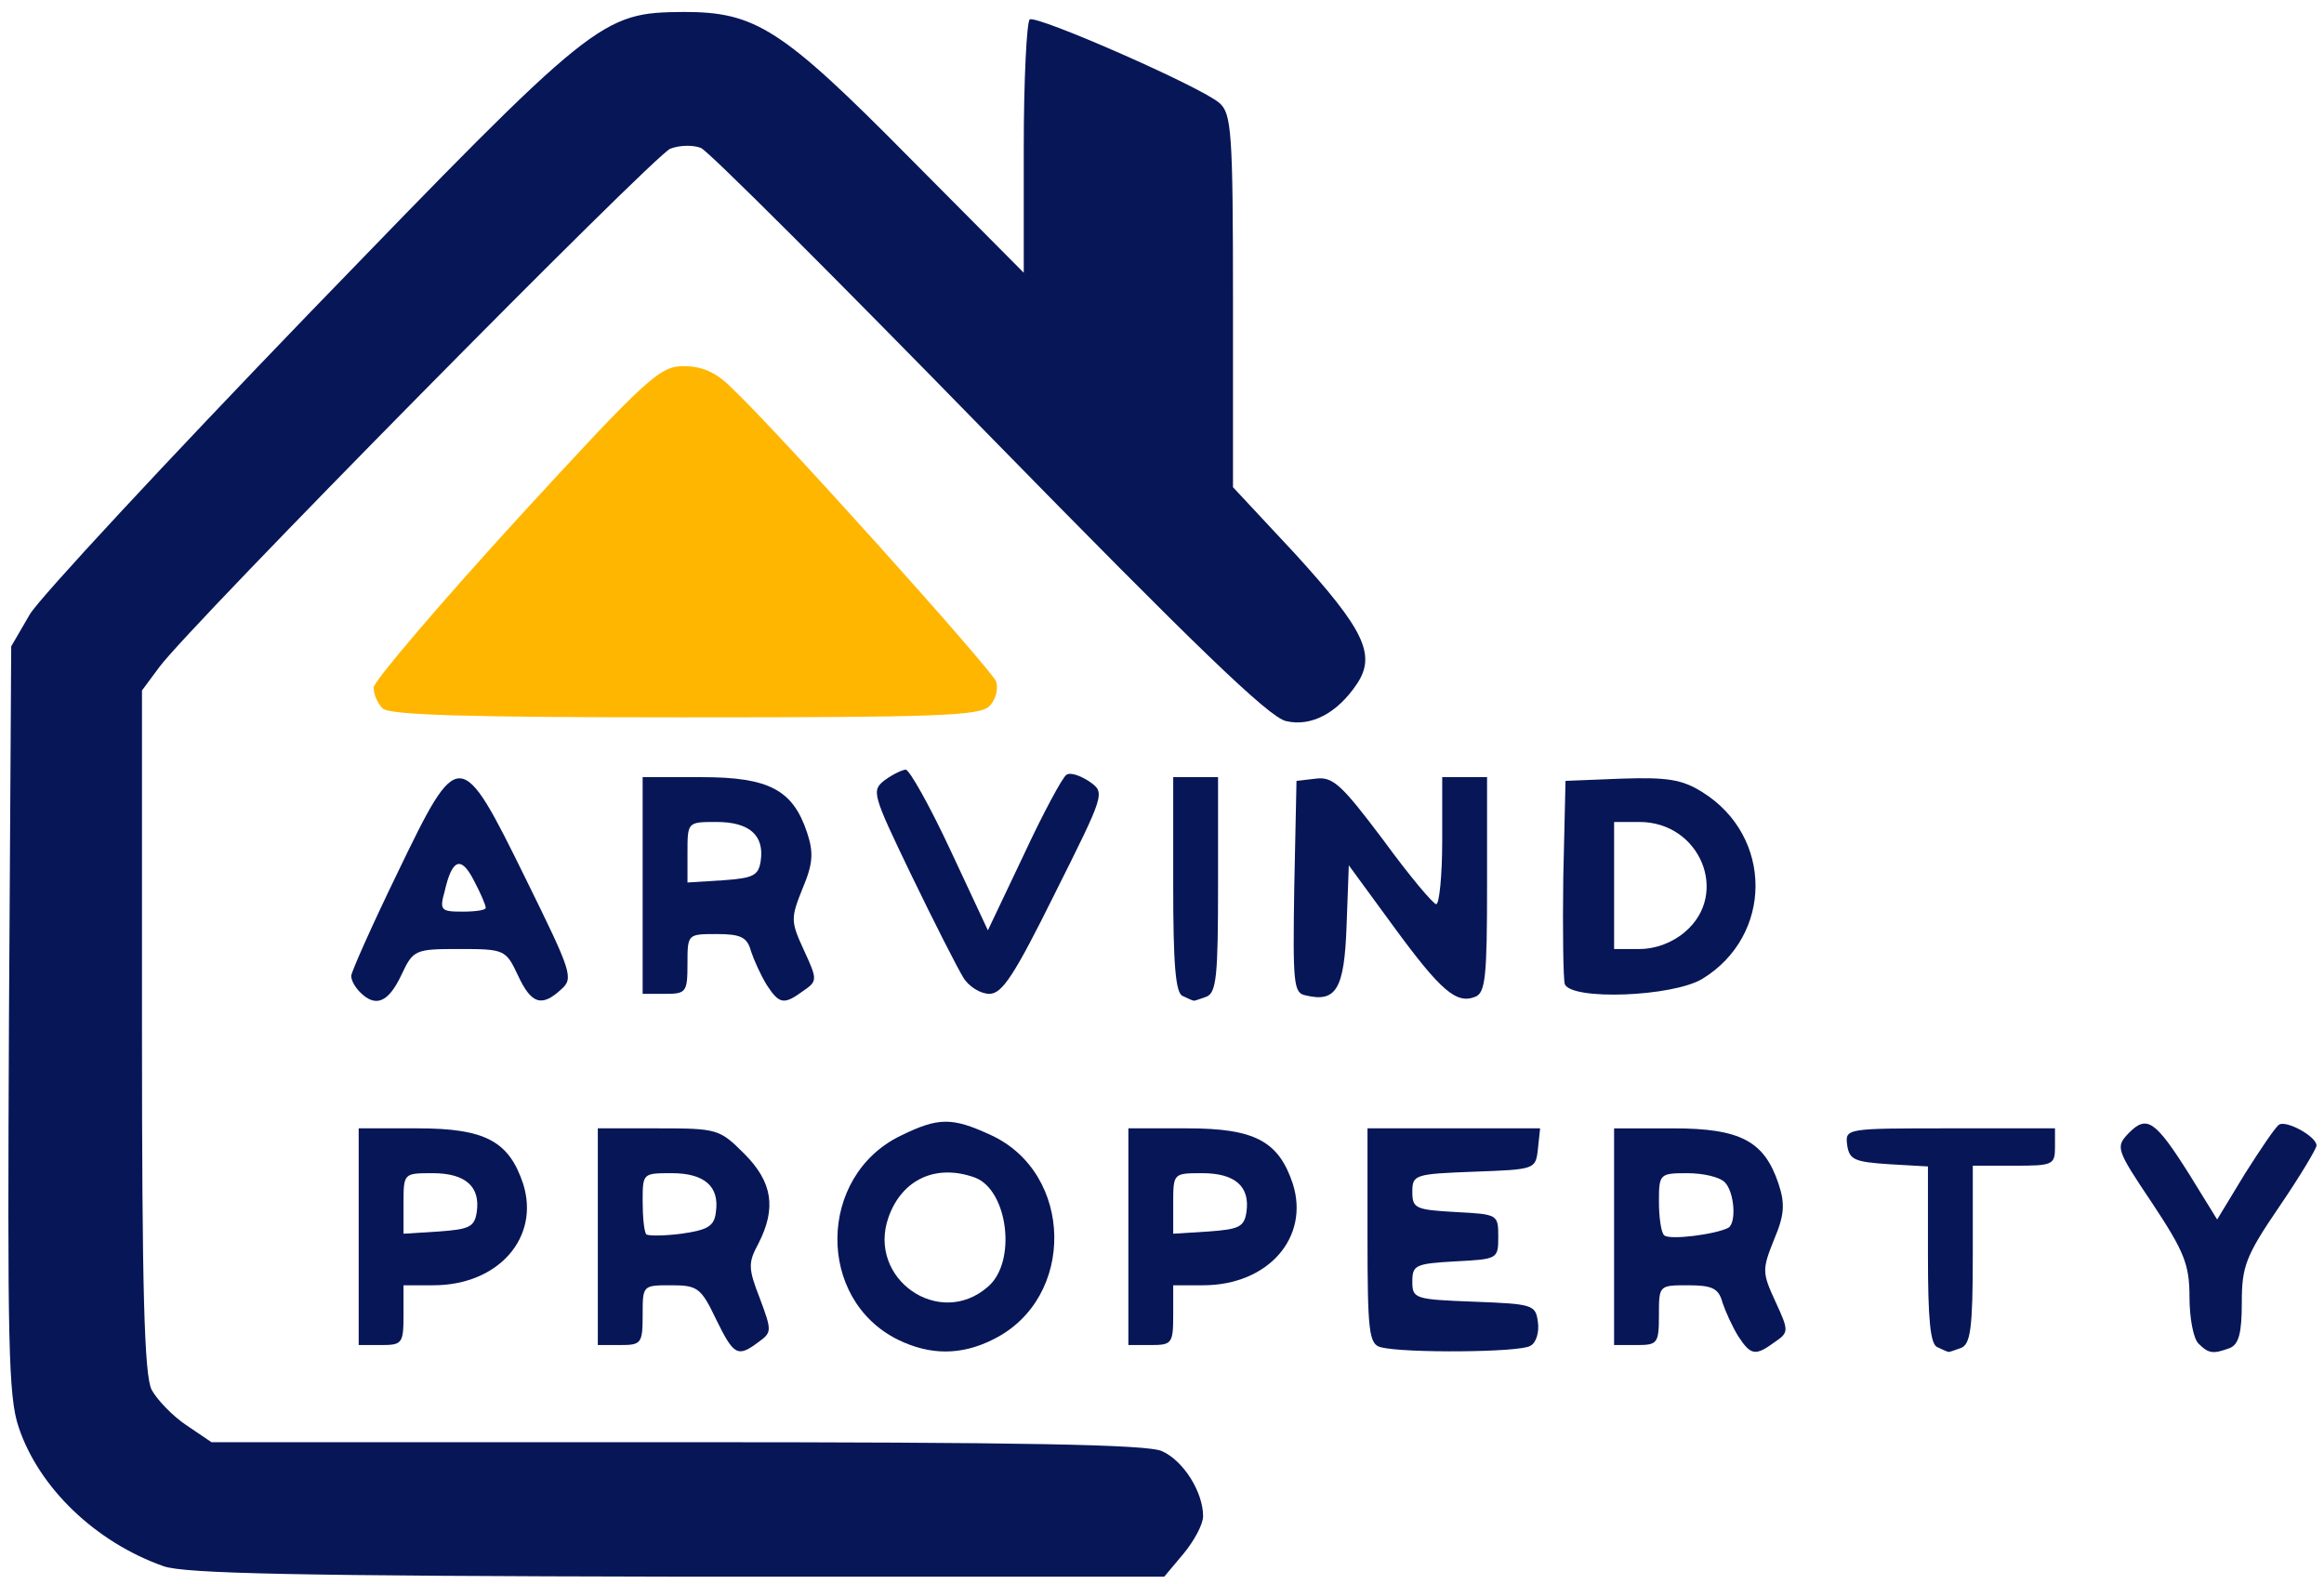 <?xml version="1.0" encoding="utf-8"?>
<!DOCTYPE svg PUBLIC "-//W3C//DTD SVG 1.0//EN" "http://www.w3.org/TR/2001/REC-SVG-20010904/DTD/svg10.dtd">
<svg version="1.0" xmlns="http://www.w3.org/2000/svg" width="311px" height="212px" viewBox="0 0 311 212" preserveAspectRatio="xMidYMid meet">
 <g fill="#071657">
  <path d="M21.9 209.6 c-9.1 -3.2 -16.7 -10.5 -19.4 -18.6 -1.4 -4.1 -1.5 -11.4 -1.3 -54.6 l0.3 -49.9 2.5 -4.3 c1.4 -2.3 18.3 -20.5 37.5 -40.4 38.3 -39.6 38.9 -40.1 50 -40.2 9.6 0 13.1 2.2 30.2 19.5 l15.3 15.4 0 -16.7 c0 -9.2 0.4 -16.9 0.8 -17.2 1 -0.6 23.1 9.1 25.4 11.2 1.6 1.4 1.8 3.9 1.8 26.4 l0 25 8.3 8.9 c9.2 10.1 10.9 13.5 8.3 17.4 -2.6 3.9 -6.1 5.8 -9.5 5 -2.3 -0.5 -12.3 -10.2 -39.8 -38.3 -20.2 -20.7 -37.5 -38 -38.5 -38.4 -1 -0.4 -2.8 -0.4 -4.1 0.1 -2.2 0.9 -64.3 63.8 -68.4 69.4 l-2.3 3.1 0 45.5 c0 34.5 0.3 46.2 1.3 48.1 0.7 1.3 2.8 3.5 4.6 4.7 l3.4 2.3 62.3 0 c46.2 0 63 0.3 64.9 1.2 2.9 1.3 5.5 5.5 5.5 8.7 0 1.1 -1.2 3.3 -2.6 5 l-2.6 3.1 -65.1 0 c-50.7 -0.1 -66 -0.4 -68.8 -1.4z"/>
  <path d="M95.8 176.5 c-2 -4.2 -2.5 -4.5 -6 -4.5 -3.8 0 -3.8 0 -3.8 4 0 3.8 -0.2 4 -3 4 l-3 0 0 -14.5 0 -14.5 8.1 0 c7.9 0 8.2 0.1 11.5 3.4 3.8 3.8 4.3 7.3 1.9 12 -1.4 2.6 -1.4 3.3 0.2 7.4 1.6 4.3 1.6 4.5 -0.2 5.8 -2.8 2.1 -3.3 1.8 -5.7 -3.1z m0 -14.3 c0.5 -3.4 -1.5 -5.2 -5.9 -5.2 -3.9 0 -3.9 0 -3.9 3.8 0 2.1 0.2 4.1 0.5 4.4 0.3 0.2 2.4 0.2 4.7 -0.1 3.5 -0.5 4.4 -1 4.6 -2.9z"/>
  <path d="M120.2 179.3 c-11 -5.4 -10.8 -21.9 0.3 -27.3 5.1 -2.5 6.9 -2.5 12.1 -0.1 11.1 5.1 11.4 21.8 0.4 27.3 -4.3 2.2 -8.5 2.2 -12.8 0.1z m12 -7.1 c3.9 -3.3 2.7 -12.9 -1.7 -14.6 -5.2 -1.9 -9.8 0.2 -11.6 5.3 -2.9 8.2 6.8 15 13.3 9.3z"/>
  <path d="M184.8 180.3 c-1.6 -0.4 -1.8 -2 -1.8 -14.9 l0 -14.4 11.6 0 11.5 0 -0.3 2.8 c-0.3 2.7 -0.4 2.7 -8.5 3 -8 0.3 -8.3 0.4 -8.3 2.7 0 2.2 0.4 2.4 5.8 2.7 5.6 0.3 5.7 0.3 5.7 3.3 0 3 -0.1 3 -5.7 3.3 -5.4 0.3 -5.8 0.5 -5.8 2.7 0 2.3 0.3 2.4 8.3 2.7 7.8 0.3 8.2 0.4 8.5 2.7 0.2 1.3 -0.2 2.8 -1 3.2 -1.3 0.9 -16.9 1 -20 0.2z"/>
  <path d="M232.6 178.8 c-0.8 -1.3 -1.7 -3.3 -2.1 -4.5 -0.5 -1.9 -1.4 -2.3 -4.6 -2.3 -3.9 0 -3.9 0 -3.9 4 0 3.8 -0.2 4 -3 4 l-3 0 0 -14.5 0 -14.5 7.9 0 c9 0 12.2 1.7 14.1 7.4 0.9 2.7 0.8 4.2 -0.6 7.5 -1.6 4 -1.6 4.4 0.2 8.3 1.8 3.9 1.8 4.1 -0.1 5.4 -2.6 1.9 -3.2 1.8 -4.9 -0.8z m-1.3 -14.5 c1.1 -0.7 0.8 -4.8 -0.5 -6.1 -0.7 -0.7 -2.9 -1.2 -5 -1.2 -3.7 0 -3.8 0.1 -3.8 3.8 0 2.1 0.3 4.2 0.7 4.5 0.6 0.7 6.9 -0.1 8.6 -1z"/>
  <path d="M259.3 180.3 c-1 -0.3 -1.3 -3.8 -1.3 -12.3 l0 -11.9 -5.2 -0.3 c-4.6 -0.3 -5.3 -0.6 -5.6 -2.5 -0.3 -2.3 -0.3 -2.3 13.7 -2.3 l14.1 0 0 2.5 c0 2.4 -0.3 2.5 -5.5 2.5 l-5.5 0 0 11.9 c0 9.9 -0.3 12 -1.6 12.5 -0.9 0.3 -1.6 0.6 -1.7 0.5 -0.1 0 -0.8 -0.3 -1.4 -0.6z"/>
  <path d="M294.2 179.8 c-0.7 -0.7 -1.2 -3.5 -1.2 -6.2 0 -4.4 -0.7 -6.1 -5 -12.6 -4.9 -7.3 -4.9 -7.5 -3.1 -9.4 2.4 -2.4 3.5 -1.7 8.1 5.6 l3.7 6 3.7 -6.1 c2.1 -3.3 4.1 -6.3 4.6 -6.6 1 -0.6 5 1.6 5 2.8 0 0.4 -2.2 4.1 -5 8.2 -4.5 6.6 -5 8 -5 12.8 0 4.1 -0.4 5.6 -1.6 6.1 -2.2 0.8 -2.8 0.8 -4.2 -0.6z"/>
  <path d="M48 165.5 l0 -14.5 7.9 0 c9 0 12.2 1.7 14.1 7.4 2.3 7.2 -3.3 13.6 -12 13.6 l-4 0 0 4 c0 3.8 -0.2 4 -3 4 l-3 0 0 -14.5z m15.8 -3.3 c0.5 -3.4 -1.5 -5.2 -5.9 -5.2 -3.9 0 -3.9 0 -3.9 4.1 l0 4 4.8 -0.3 c4 -0.3 4.7 -0.6 5 -2.6z"/>
  <path d="M151 165.5 l0 -14.5 7.9 0 c9 0 12.2 1.7 14.1 7.4 2.3 7.2 -3.3 13.6 -12 13.6 l-4 0 0 4 c0 3.8 -0.2 4 -3 4 l-3 0 0 -14.5z m15.8 -3.3 c0.5 -3.4 -1.5 -5.2 -5.9 -5.2 -3.9 0 -3.9 0 -3.9 4.1 l0 4 4.8 -0.3 c4 -0.3 4.7 -0.6 5 -2.6z"/>
  <path d="M48.2 132.8 c-0.7 -0.7 -1.2 -1.6 -1.2 -2.2 0 -0.5 2.8 -6.8 6.2 -13.8 8.2 -17 8.4 -17 17.2 0.9 6.1 12.4 6.4 13.2 4.7 14.7 -2.6 2.4 -4 2 -5.8 -1.9 -1.6 -3.4 -1.8 -3.5 -7.8 -3.5 -6 0 -6.2 0.1 -7.8 3.5 -1.7 3.6 -3.4 4.4 -5.5 2.3z m16.8 -11.3 c0 -0.4 -0.7 -2 -1.6 -3.7 -1.7 -3.3 -2.9 -2.9 -3.9 1.5 -0.7 2.5 -0.5 2.7 2.4 2.7 1.7 0 3.1 -0.2 3.1 -0.5z"/>
  <path d="M102.6 131.8 c-0.8 -1.3 -1.7 -3.3 -2.1 -4.5 -0.5 -1.9 -1.4 -2.3 -4.6 -2.3 -3.9 0 -3.9 0 -3.9 4 0 3.8 -0.2 4 -3 4 l-3 0 0 -14.5 0 -14.5 7.9 0 c9 0 12.2 1.7 14.1 7.4 0.9 2.7 0.8 4.2 -0.6 7.5 -1.6 4 -1.6 4.4 0.2 8.3 1.8 3.9 1.8 4.1 -0.1 5.4 -2.6 1.9 -3.2 1.8 -4.9 -0.8z m-0.8 -16.6 c0.5 -3.4 -1.5 -5.2 -5.9 -5.2 -3.9 0 -3.9 0 -3.9 4.1 l0 4 4.8 -0.3 c4 -0.3 4.7 -0.6 5 -2.6z"/>
  <path d="M158.3 133.3 c-1 -0.3 -1.3 -4.3 -1.3 -14.9 l0 -14.4 3 0 3 0 0 14.4 c0 12.2 -0.2 14.5 -1.6 15 -0.9 0.3 -1.6 0.6 -1.7 0.5 -0.1 0 -0.8 -0.3 -1.4 -0.6z"/>
  <path d="M174.7 133.2 c-1.6 -0.3 -1.7 -1.6 -1.5 -14.5 l0.3 -14.2 2.6 -0.3 c2.3 -0.3 3.5 0.9 9 8.2 3.5 4.8 6.7 8.6 7.1 8.6 0.4 0 0.8 -3.8 0.8 -8.5 l0 -8.5 3 0 3 0 0 14.4 c0 12.2 -0.2 14.5 -1.6 15 -2.5 1 -4.6 -0.8 -10.9 -9.4 l-6 -8.2 -0.3 8.1 c-0.3 8.5 -1.4 10.3 -5.5 9.3z"/>
  <path d="M128.9 130.8 c-0.8 -1.3 -3.9 -7.4 -6.9 -13.6 -5.3 -11 -5.4 -11.4 -3.6 -12.8 1.1 -0.8 2.4 -1.4 2.8 -1.4 0.5 0 3.2 4.8 6 10.8 l5 10.7 4.8 -10.1 c2.6 -5.6 5.2 -10.4 5.7 -10.7 0.5 -0.4 1.9 0.1 3.1 0.9 2.1 1.5 2.1 1.5 -4.6 14.9 -5.5 11.1 -7.1 13.5 -8.8 13.5 -1.2 0 -2.8 -1 -3.5 -2.2z"/>
  <path d="M209.4 131.7 c-0.2 -0.7 -0.3 -7.1 -0.2 -14.3 l0.3 -12.9 7.5 -0.3 c6.1 -0.2 8.1 0.1 10.8 1.8 9.5 5.9 9.5 19.2 0 25 -4 2.4 -17.5 2.9 -18.4 0.7z m16.1 -7 c6 -5.1 2 -14.7 -6.1 -14.7 l-3.4 0 0 8.5 0 8.5 3.4 0 c2.2 0 4.5 -0.9 6.1 -2.3z"/>
 </g>
 <g fill="#ffb600">
  <path d="M51.2 94.8 c-0.7 -0.7 -1.2 -1.9 -1.2 -2.8 0 -0.8 8.6 -10.9 19 -22.3 17.7 -19.3 19.3 -20.7 22.5 -20.7 2.4 0 4.3 0.8 6.3 2.8 6.1 5.7 34.9 37.8 35.5 39.4 0.3 1 0 2.4 -0.9 3.3 -1.3 1.3 -6.9 1.5 -40.8 1.5 -29.1 0 -39.5 -0.3 -40.4 -1.2z"/>
 </g>
</svg>